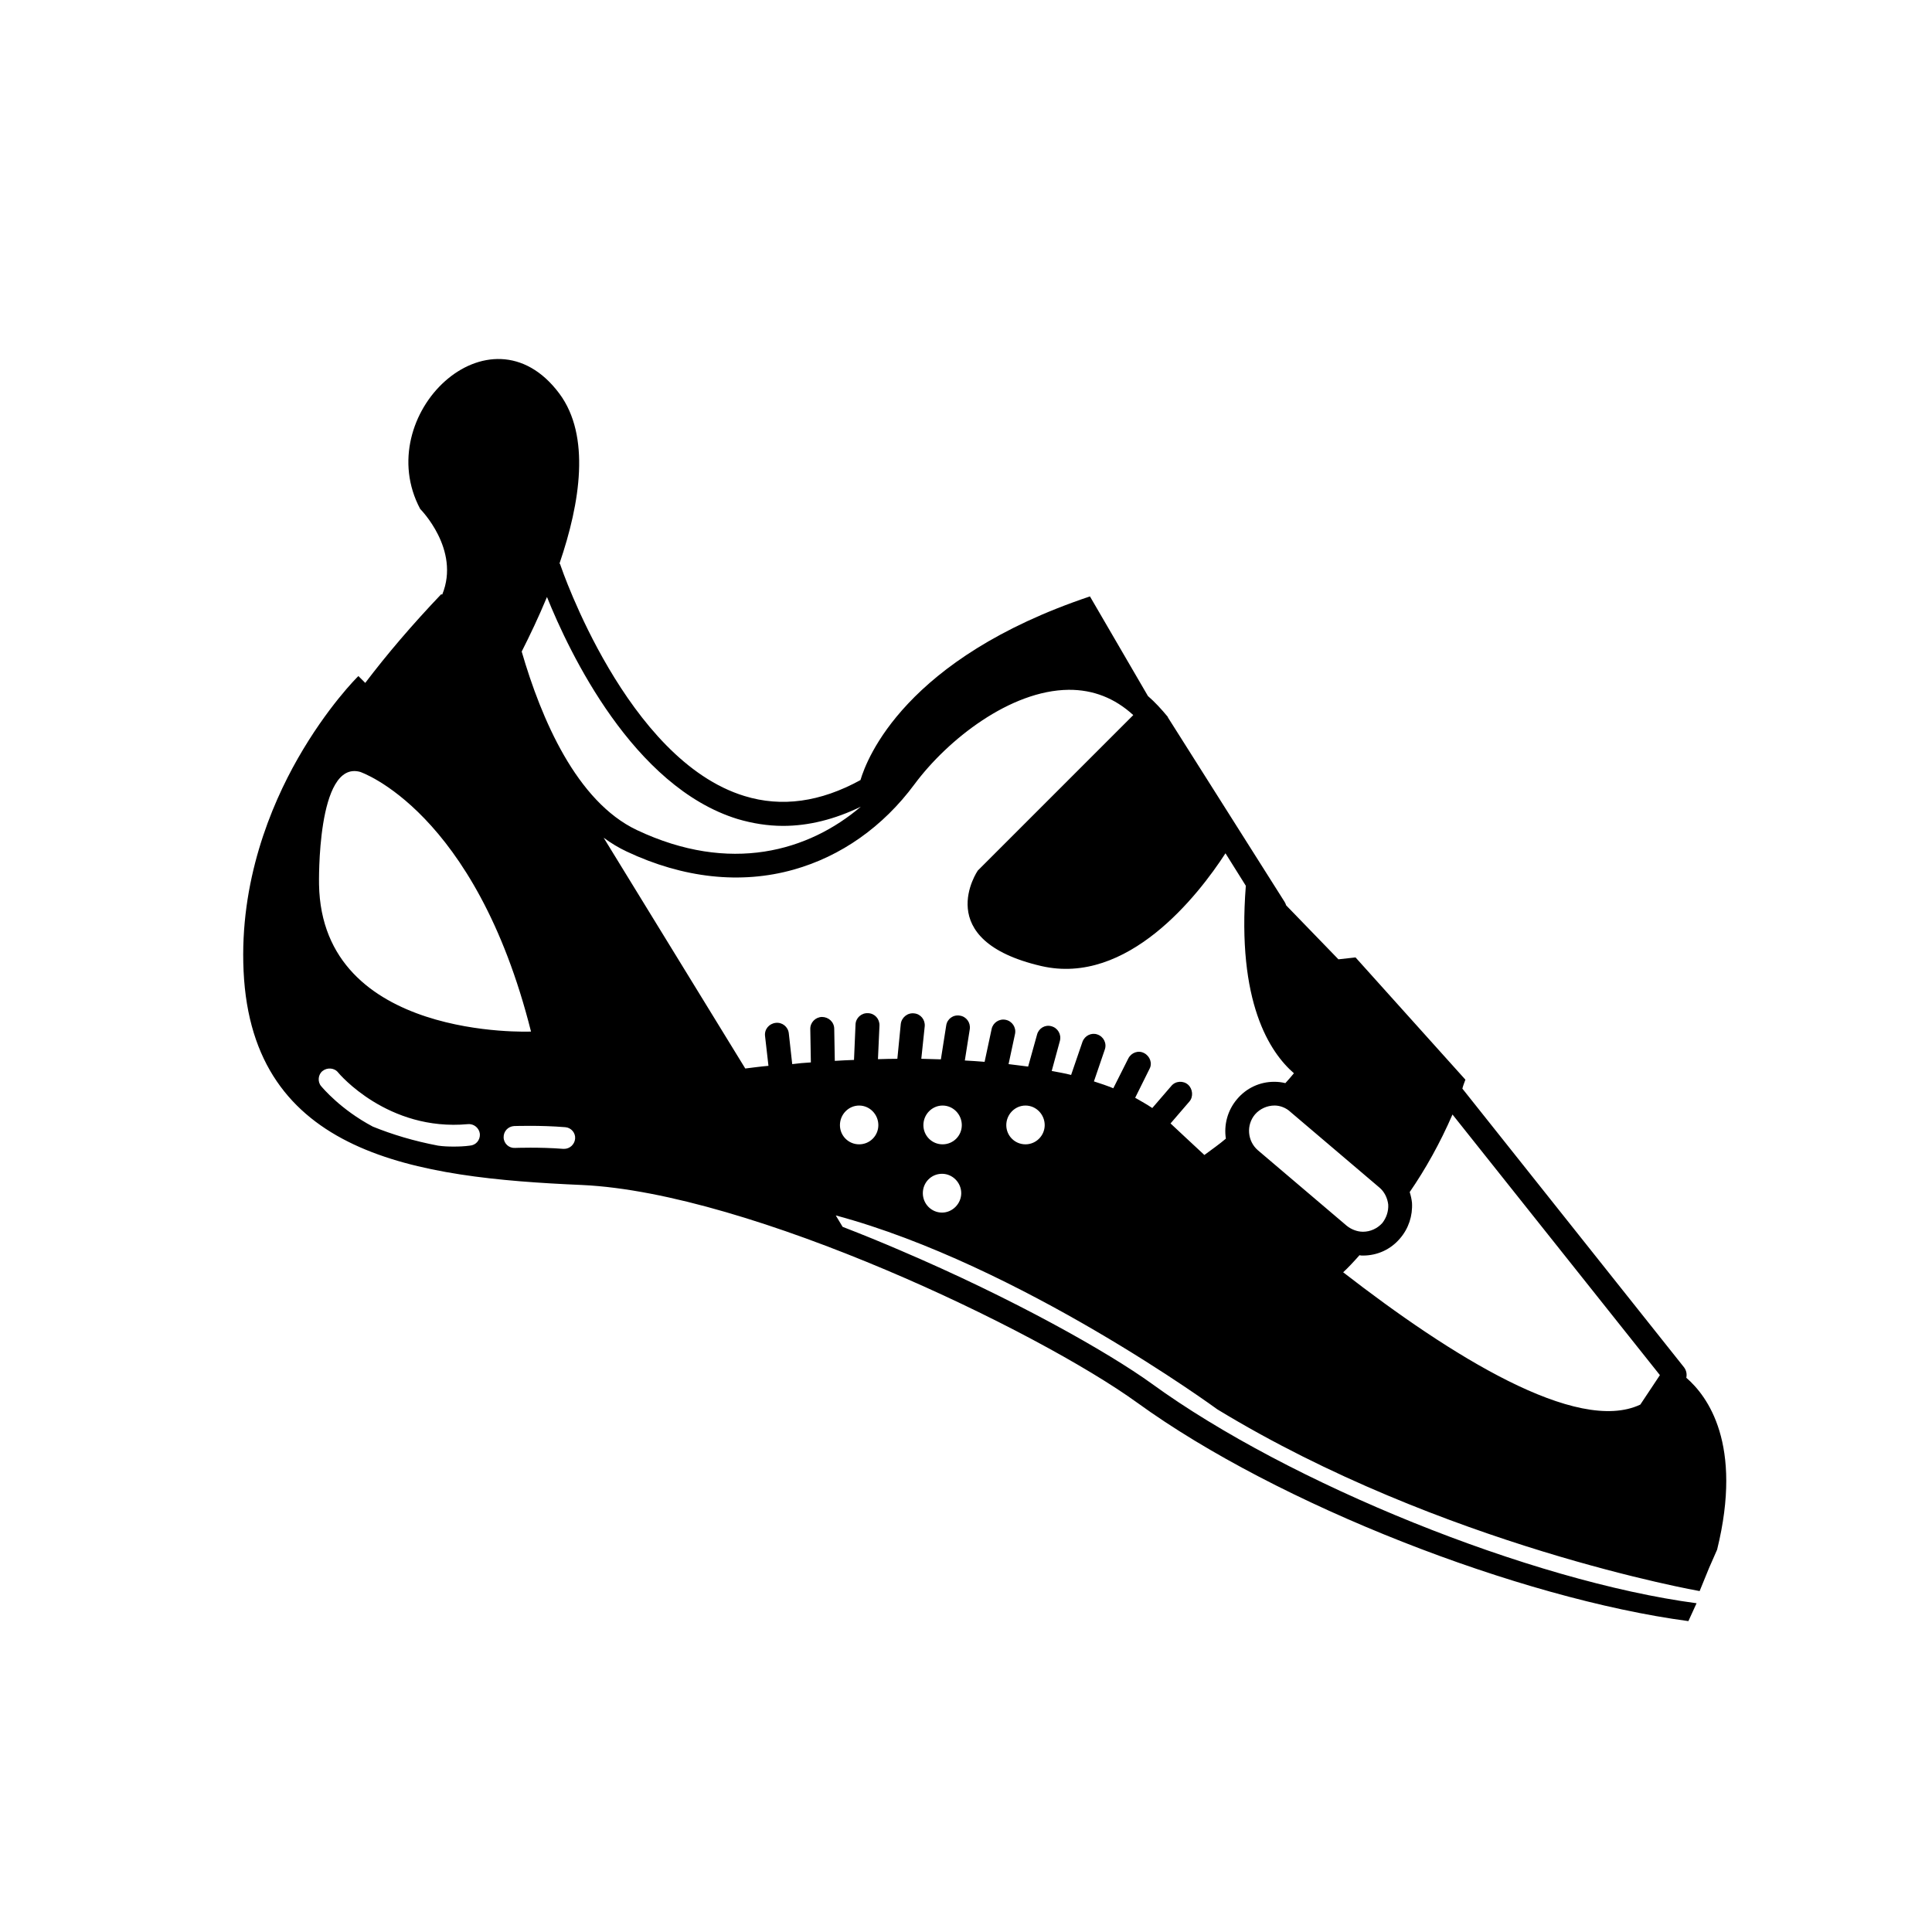<?xml version="1.0" encoding="UTF-8"?>
<!-- Uploaded to: SVG Repo, www.svgrepo.com, Generator: SVG Repo Mixer Tools -->
<svg fill="#000000" width="800px" height="800px" version="1.1" viewBox="144 144 512 512" xmlns="http://www.w3.org/2000/svg">
 <path d="m590.89 509.12c0.203-1.008 0-1.965-0.605-2.769l-58.742-73.859c0.203-0.805 0.504-1.562 0.805-2.367l-29.117-32.398-4.535 0.504-13.855-14.309c-0.102-0.301-0.203-0.602-0.402-0.906l-30.883-48.82c0-0.051-0.102-0.152-0.102-0.25-1.715-2.066-3.375-3.879-5.238-5.492l-15.367-26.398c-49.02 16.422-59.148 43.023-60.812 48.668-10.629 5.844-20.906 7.254-30.73 4.231-31.234-9.523-48.566-60.559-48.719-61.012-0.051-0.25-0.152-0.453-0.301-0.652 5.492-16.07 8.262-33.805-0.051-44.988-18.441-24.742-50.078 5.789-36.879 30.578 0 0 10.73 10.73 5.844 22.672l-0.301-0.051c-7.812 8.211-14.41 15.969-20.105 23.477l-1.812-1.812c-0.352 0.301-8.312 8.262-16.07 21.863-7.156 12.547-15.469 32.598-14.359 56.328 2.266 48.77 45.594 54.766 89.727 56.68 44.688 2.066 120.71 38.594 147.16 57.738 37.281 27.004 101.16 51.844 146 57.836l2.168-4.734c-43.934-5.848-107.92-31.691-144.39-58.195-11.586-8.363-36.727-22.57-66.855-35.414-4.684-2.016-9.723-4.082-15.062-6.144l-1.812-3.023c48.918 13.148 101.11 51.387 101.11 51.387 59.449 36.172 127.82 48.164 127.82 48.164l2.469-6.047 2.168-4.938c6.902-28.012-2.57-40.707-8.164-45.543zm-104.89-70.434 23.527 20c1.359 1.109 2.168 2.82 2.367 4.535 0.102 1.812-0.504 3.527-1.562 4.887-1.309 1.461-3.172 2.316-5.137 2.316-1.562 0-3.176-0.656-4.332-1.613l-23.531-20c-2.769-2.418-3.121-6.648-0.754-9.469 1.258-1.461 3.176-2.367 5.188-2.367 1.461-0.004 3.074 0.602 4.234 1.711zm-246.57-90.133s30.531 10.176 45.293 68.82c0 0-55.469 2.418-56.176-38.996 0 0.004-0.703-32.996 10.883-29.824zm29.07 99.051c-1.461 0.199-2.871 0.25-4.281 0.25s-2.769-0.051-4.133-0.25c-6.398-1.211-12.191-2.973-17.281-5.039-8.566-4.535-13.352-10.328-13.703-10.73-1.008-1.16-0.805-3.125 0.402-4.031 1.211-0.957 3.125-0.855 4.133 0.453 0.152 0.203 13.098 15.617 34.359 13.652 1.613-0.152 3.023 1.059 3.176 2.621 0.098 1.613-1.059 2.973-2.672 3.074zm27.91-1.816c-0.152 1.512-1.41 2.672-2.922 2.672h-0.203c-6.348-0.504-12.746-0.25-12.797-0.25-1.613 0.102-2.973-1.16-3.023-2.769-0.047-1.617 1.16-2.926 2.773-3.027 0.25 0 6.852-0.25 13.551 0.301 1.562 0.105 2.773 1.516 2.621 3.074zm-14.156-129.12c2.117-4.18 4.484-9.117 6.699-14.461 5.894 14.664 22.824 50.332 50.535 58.848 3.93 1.156 7.961 1.812 12.039 1.812 6.75 0 13.652-1.715 20.605-5.09-13.855 11.793-34.609 17.887-59.348 6.199-15.973-7.559-25.34-29.422-30.531-47.309zm89.426 130.59c-2.82 0-5.09-2.266-5.09-5.09 0-2.82 2.266-5.188 5.09-5.188 2.82 0 5.09 2.367 5.09 5.188 0 2.824-2.269 5.09-5.09 5.09zm21.969 18.09c-2.82 0-5.09-2.316-5.09-5.141 0-2.871 2.266-5.141 5.09-5.141 2.82 0 5.09 2.367 5.09 5.141-0.004 2.773-2.32 5.141-5.09 5.141zm0.148-18.09c-2.82 0-5.09-2.266-5.09-5.09 0-2.82 2.266-5.188 5.09-5.188 2.82 0 5.09 2.367 5.09 5.188 0 2.824-2.269 5.09-5.09 5.09zm21.969 0c-2.82 0-5.09-2.266-5.09-5.09 0-2.82 2.266-5.188 5.09-5.188 2.82 0 5.09 2.367 5.09 5.188-0.004 2.824-2.32 5.09-5.09 5.09zm43.074-15.816c-1.262-1.109-3.324-1.008-4.434 0.352l-5.039 5.844c-1.41-0.957-2.973-1.812-4.535-2.719l3.777-7.609c0.855-1.512 0.152-3.426-1.41-4.231-1.508-0.809-3.375-0.152-4.18 1.41l-3.981 7.91c-1.613-0.656-3.375-1.262-5.137-1.816l2.871-8.41c0.605-1.664-0.301-3.477-1.965-4.031-1.562-0.555-3.324 0.301-3.93 1.914l-3.023 8.816c-1.664-0.453-3.426-0.707-5.141-1.059l2.168-7.961c0.453-1.711-0.555-3.426-2.215-3.879-1.664-0.504-3.375 0.504-3.828 2.168l-2.371 8.512c-1.711-0.199-3.426-0.453-5.188-0.652l1.715-8.012c0.348-1.711-0.758-3.375-2.473-3.727-1.711-0.355-3.375 0.754-3.727 2.418l-1.863 8.715c-1.766-0.152-3.477-0.254-5.242-0.352l1.312-8.312c0.25-1.715-0.906-3.324-2.621-3.578-1.766-0.305-3.375 0.855-3.629 2.621l-1.41 8.965c-1.762-0.051-3.477-0.098-5.188-0.148l0.906-8.613c0.152-1.715-1.059-3.273-2.82-3.426-1.762-0.203-3.324 1.109-3.527 2.82l-0.906 9.219c-1.715 0-3.426 0.051-5.141 0.102l0.402-8.918c0.051-1.762-1.258-3.223-3.023-3.273-1.762-0.105-3.273 1.258-3.324 3.019l-0.402 9.371c-1.762 0.051-3.426 0.152-5.09 0.25l-0.152-8.566c-0.051-1.762-1.512-3.074-3.273-3.074-1.711 0.055-3.121 1.465-3.07 3.231l0.152 8.816c-1.715 0.098-3.379 0.25-4.941 0.453l-0.906-8.164c-0.199-1.762-1.762-2.973-3.477-2.769-1.762 0.203-3.023 1.715-2.82 3.477l0.906 7.91c-2.367 0.203-4.383 0.504-6.144 0.707l-37.535-61.164c1.914 1.41 3.981 2.672 6.144 3.68 14.965 7.055 30.23 8.715 44.184 4.785 12.594-3.527 23.73-11.387 32.043-22.621 8.867-11.941 25.445-24.891 40.859-25.039 6.5-0.051 12.242 2.215 17.129 6.699l-41.211 41.211s-12.645 18.438 16.828 25.293c22.875 5.289 41.562-18.691 48.82-29.879l5.391 8.613c-2.418 30.887 6.348 44.137 12.746 49.68-0.707 0.855-1.512 1.812-2.269 2.617-1.004-0.25-1.965-0.352-2.969-0.352-3.828 0-7.356 1.664-9.824 4.586-2.57 3.023-3.527 6.852-2.973 10.48-1.766 1.508-3.731 2.871-5.695 4.332-3.828-3.578-6.953-6.449-8.969-8.363l4.988-5.793c1.109-1.262 0.906-3.379-0.352-4.484zm119.86 84.789c-16.828 7.961-50.281-12.996-78.746-35.062 1.359-1.258 2.769-2.769 4.332-4.535 0.301 0.102 0.605 0.102 0.906 0.102 3.828 0 7.356-1.613 9.824-4.535 2.269-2.621 3.379-5.996 3.176-9.473-0.102-0.906-0.301-1.863-0.605-2.82 4.133-5.996 8.062-13 11.336-20.555l54.969 69.07z"/>
</svg>